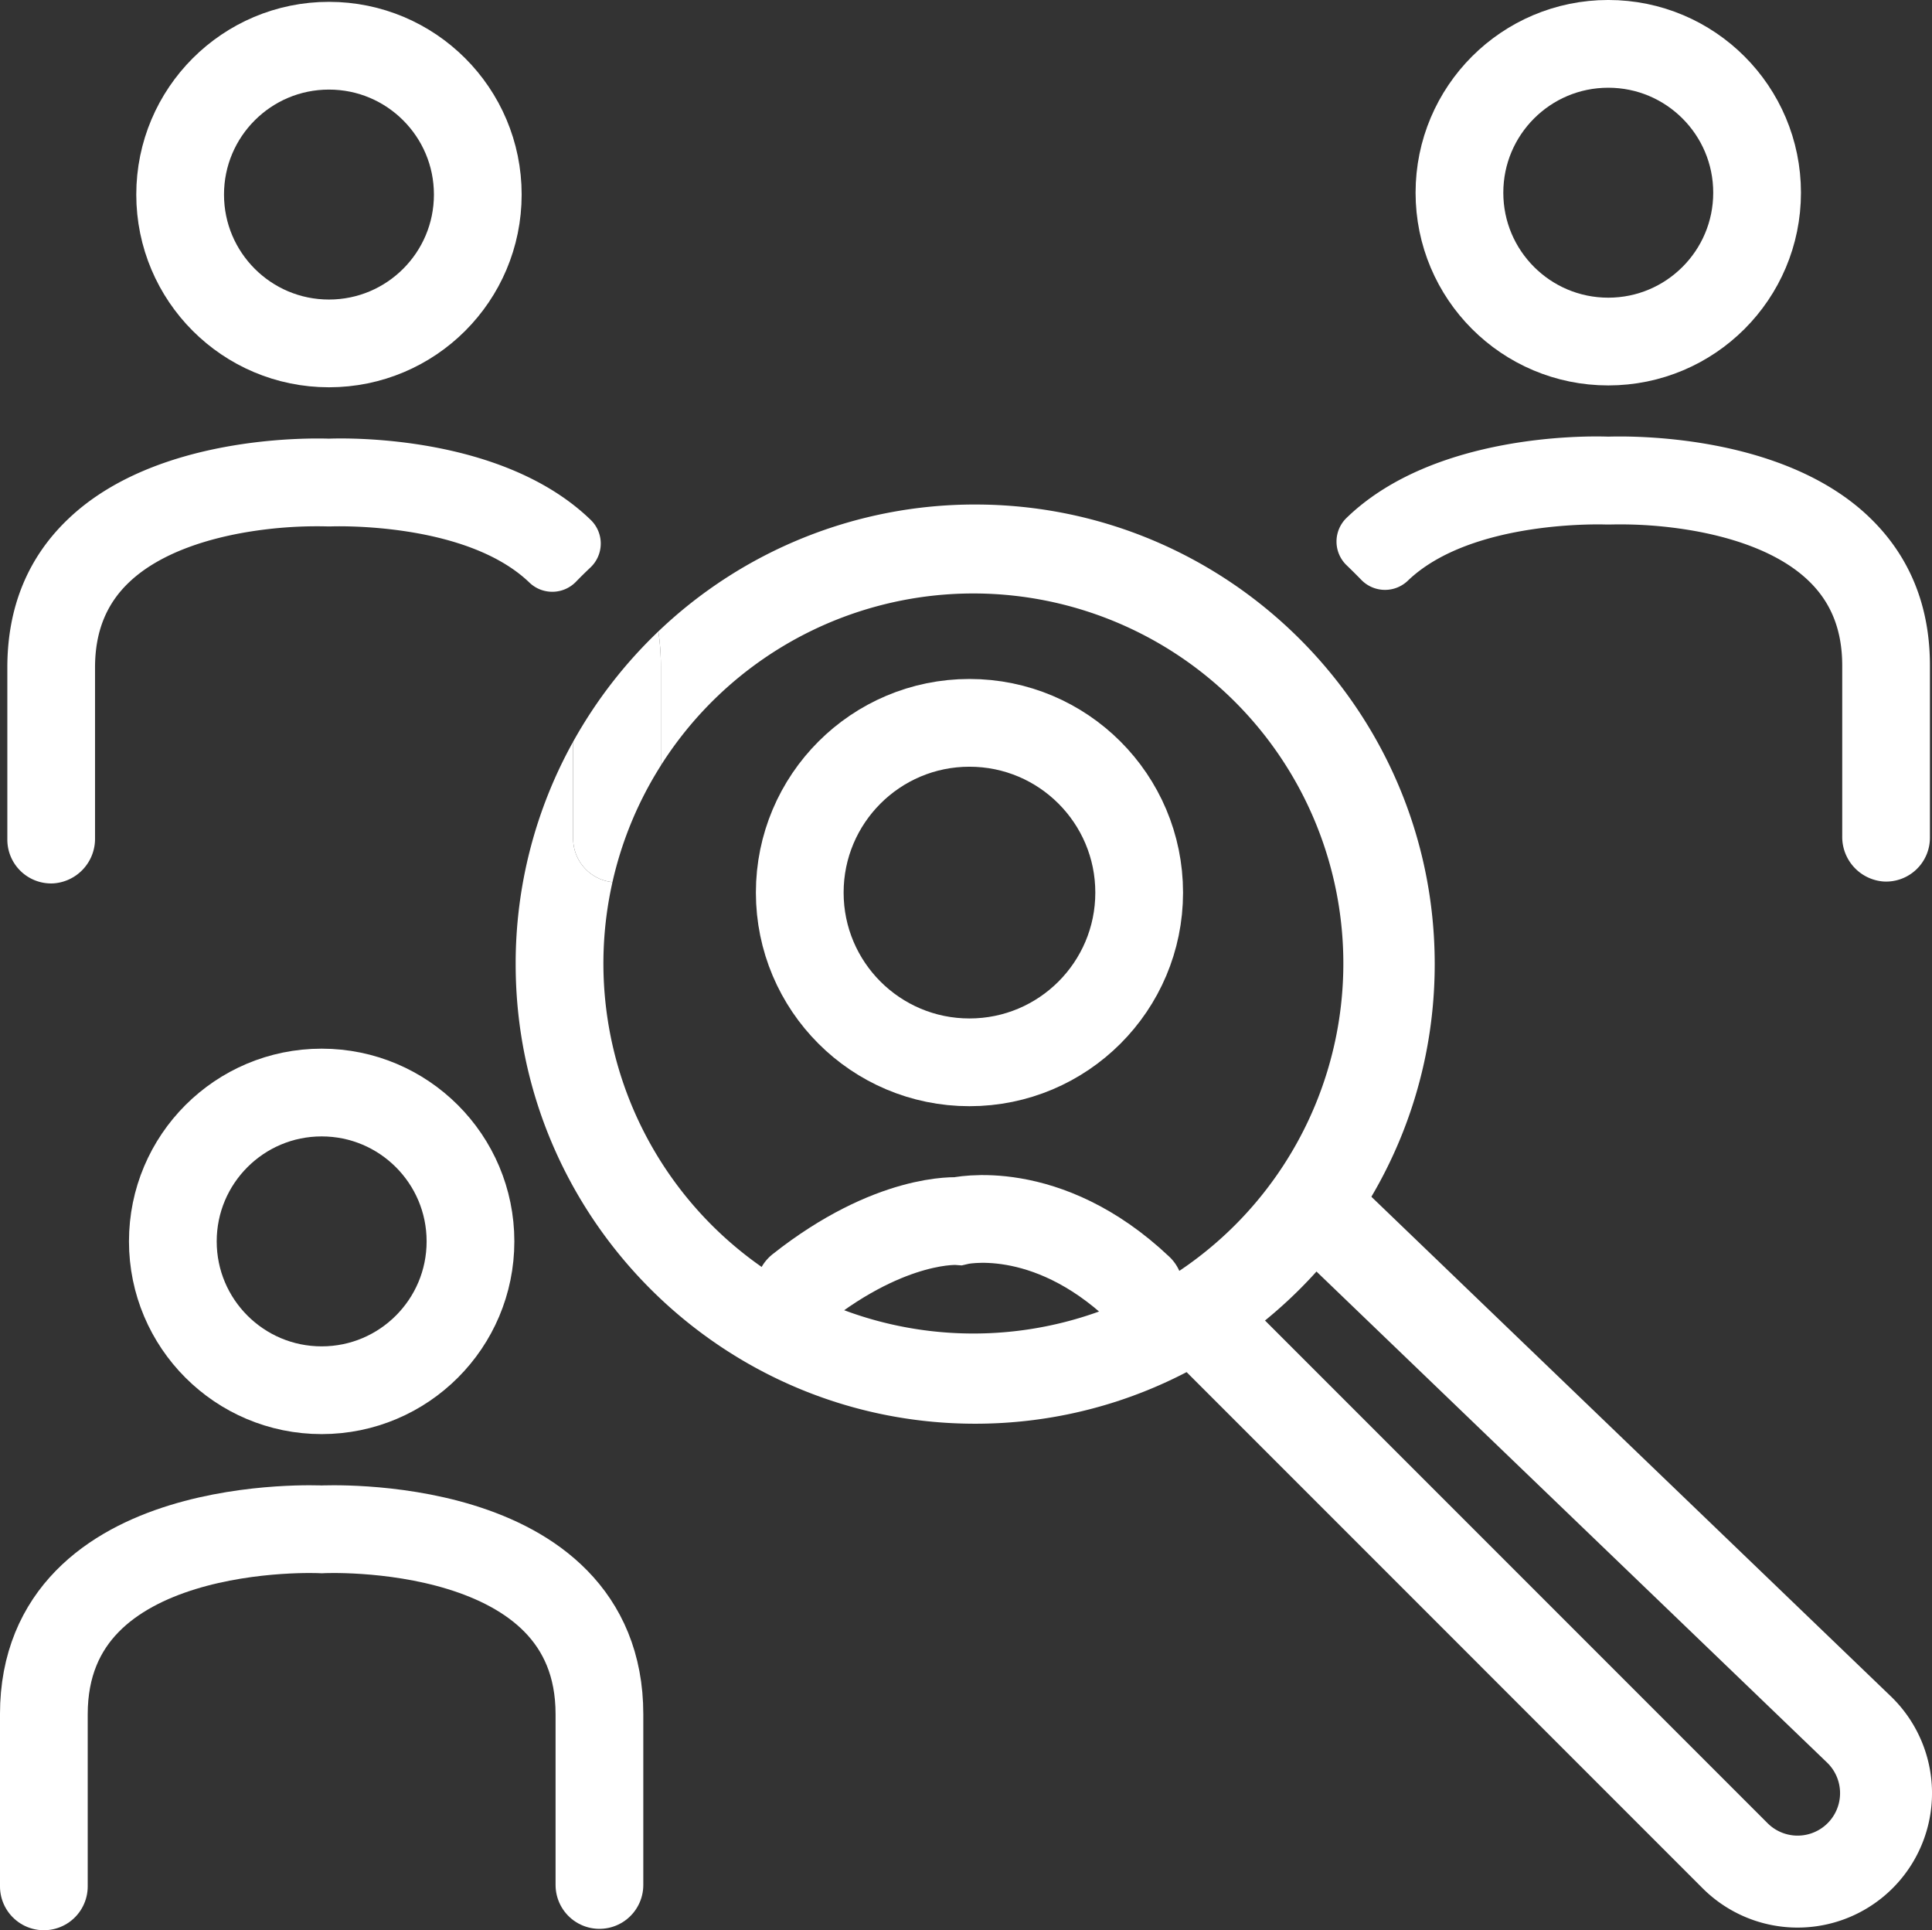 <svg xmlns="http://www.w3.org/2000/svg" viewBox="0 0 624.3 623.62"><rect x="0" y="0" width="624.3" height="623.62" fill="#333333" stroke="none"/><defs><style>.cls-1,.cls-2,.cls-4{fill:none;stroke:#fff;}.cls-1,.cls-4{stroke-linecap:round;}.cls-1,.cls-2{stroke-miterlimit:10;stroke-width:28.35px;}.cls-3{fill:#fff;}.cls-4{stroke-linejoin:round;stroke-width:29.71px;}</style></defs><g id="Vrstva_2" data-name="Vrstva 2"><g id="Vrstva_2-2" data-name="Vrstva 2"><path class="cls-1" d="M368.12,416.34c-30.26-28.63-58.5-21.81-58.5-21.81s-21.51-1.65-51.19,21.81"/><circle class="cls-2" cx="106.3" cy="62.86" r="48.09"/><circle class="cls-2" cx="313.27" cy="288.38" r="54.84"/><path class="cls-3" d="M186,188.07a10.66,10.66,0,0,1-15,.08l-.08-.08c-20.67-19.64-63.43-18-63.85-18l-.73,0-.72,0a137.54,137.54,0,0,0-25.2,1.74c-11.87,1.93-28.23,6.33-38.71,16.32-7.37,7-11,16-11,27.53v55.2a14.43,14.43,0,0,1-13.5,14.55A14.16,14.16,0,0,1,2.37,271.25v-55.6C2.37,196.22,9,180,22.2,167.52c28.21-26.81,77.27-26,84.1-25.8,6.84-.24,55.89-1,84.11,25.8l.54.52a10.62,10.62,0,0,1-.21,15.35Q188.31,185.69,186,188.07Z"/><circle class="cls-2" cx="519.69" cy="62.26" r="48.09"/><path class="cls-3" d="M440,187.46a10.67,10.67,0,0,0,15,.08l.08-.08c20.67-19.64,63.43-18,63.85-18l.73,0,.72,0a137.54,137.54,0,0,1,25.2,1.74c11.87,1.93,28.23,6.33,38.71,16.32,7.37,7,11,16,11,27.53v55.21a14.44,14.44,0,0,0,13.5,14.55,14.17,14.17,0,0,0,14.84-14.16V215c0-19.43-6.67-35.62-19.83-48.13-28.21-26.81-77.27-26-84.1-25.8-6.84-.24-55.89-1-84.11,25.8l-.54.52a10.62,10.62,0,0,0,.21,15.35Q437.68,185.08,440,187.46Z"/><circle class="cls-2" cx="103.94" cy="401.07" r="48.09"/><path class="cls-1" d="M193.7,609V553.85c0-64.34-89.76-59.74-89.76-59.74s-89.77-4.6-89.77,59.74v55.6"/><path class="cls-3" d="M315.12,163a148,148,0,0,0-102.38,41,76.77,76.77,0,0,1,.81,11.3v32A119.55,119.55,0,1,1,197.91,285a14.18,14.18,0,0,1-12.71-14.1V239.63a147.54,147.54,0,0,0-18.57,71.85c0,81.88,66.61,148.5,148.49,148.5s148.49-66.62,148.49-148.5S397,163,315.12,163Z"/><path class="cls-3" d="M213.55,215.32v32A119.09,119.09,0,0,0,197.91,285a14.18,14.18,0,0,1-12.71-14.1V239.63A149.58,149.58,0,0,1,212.74,204,76.77,76.77,0,0,1,213.55,215.32Z"/><path class="cls-4" d="M386,424.87,560.66,599.54a28.58,28.58,0,0,0,38.51,1.75h0a28.58,28.58,0,0,0,1.51-42.55L430.56,395.16"/></g></g></svg>